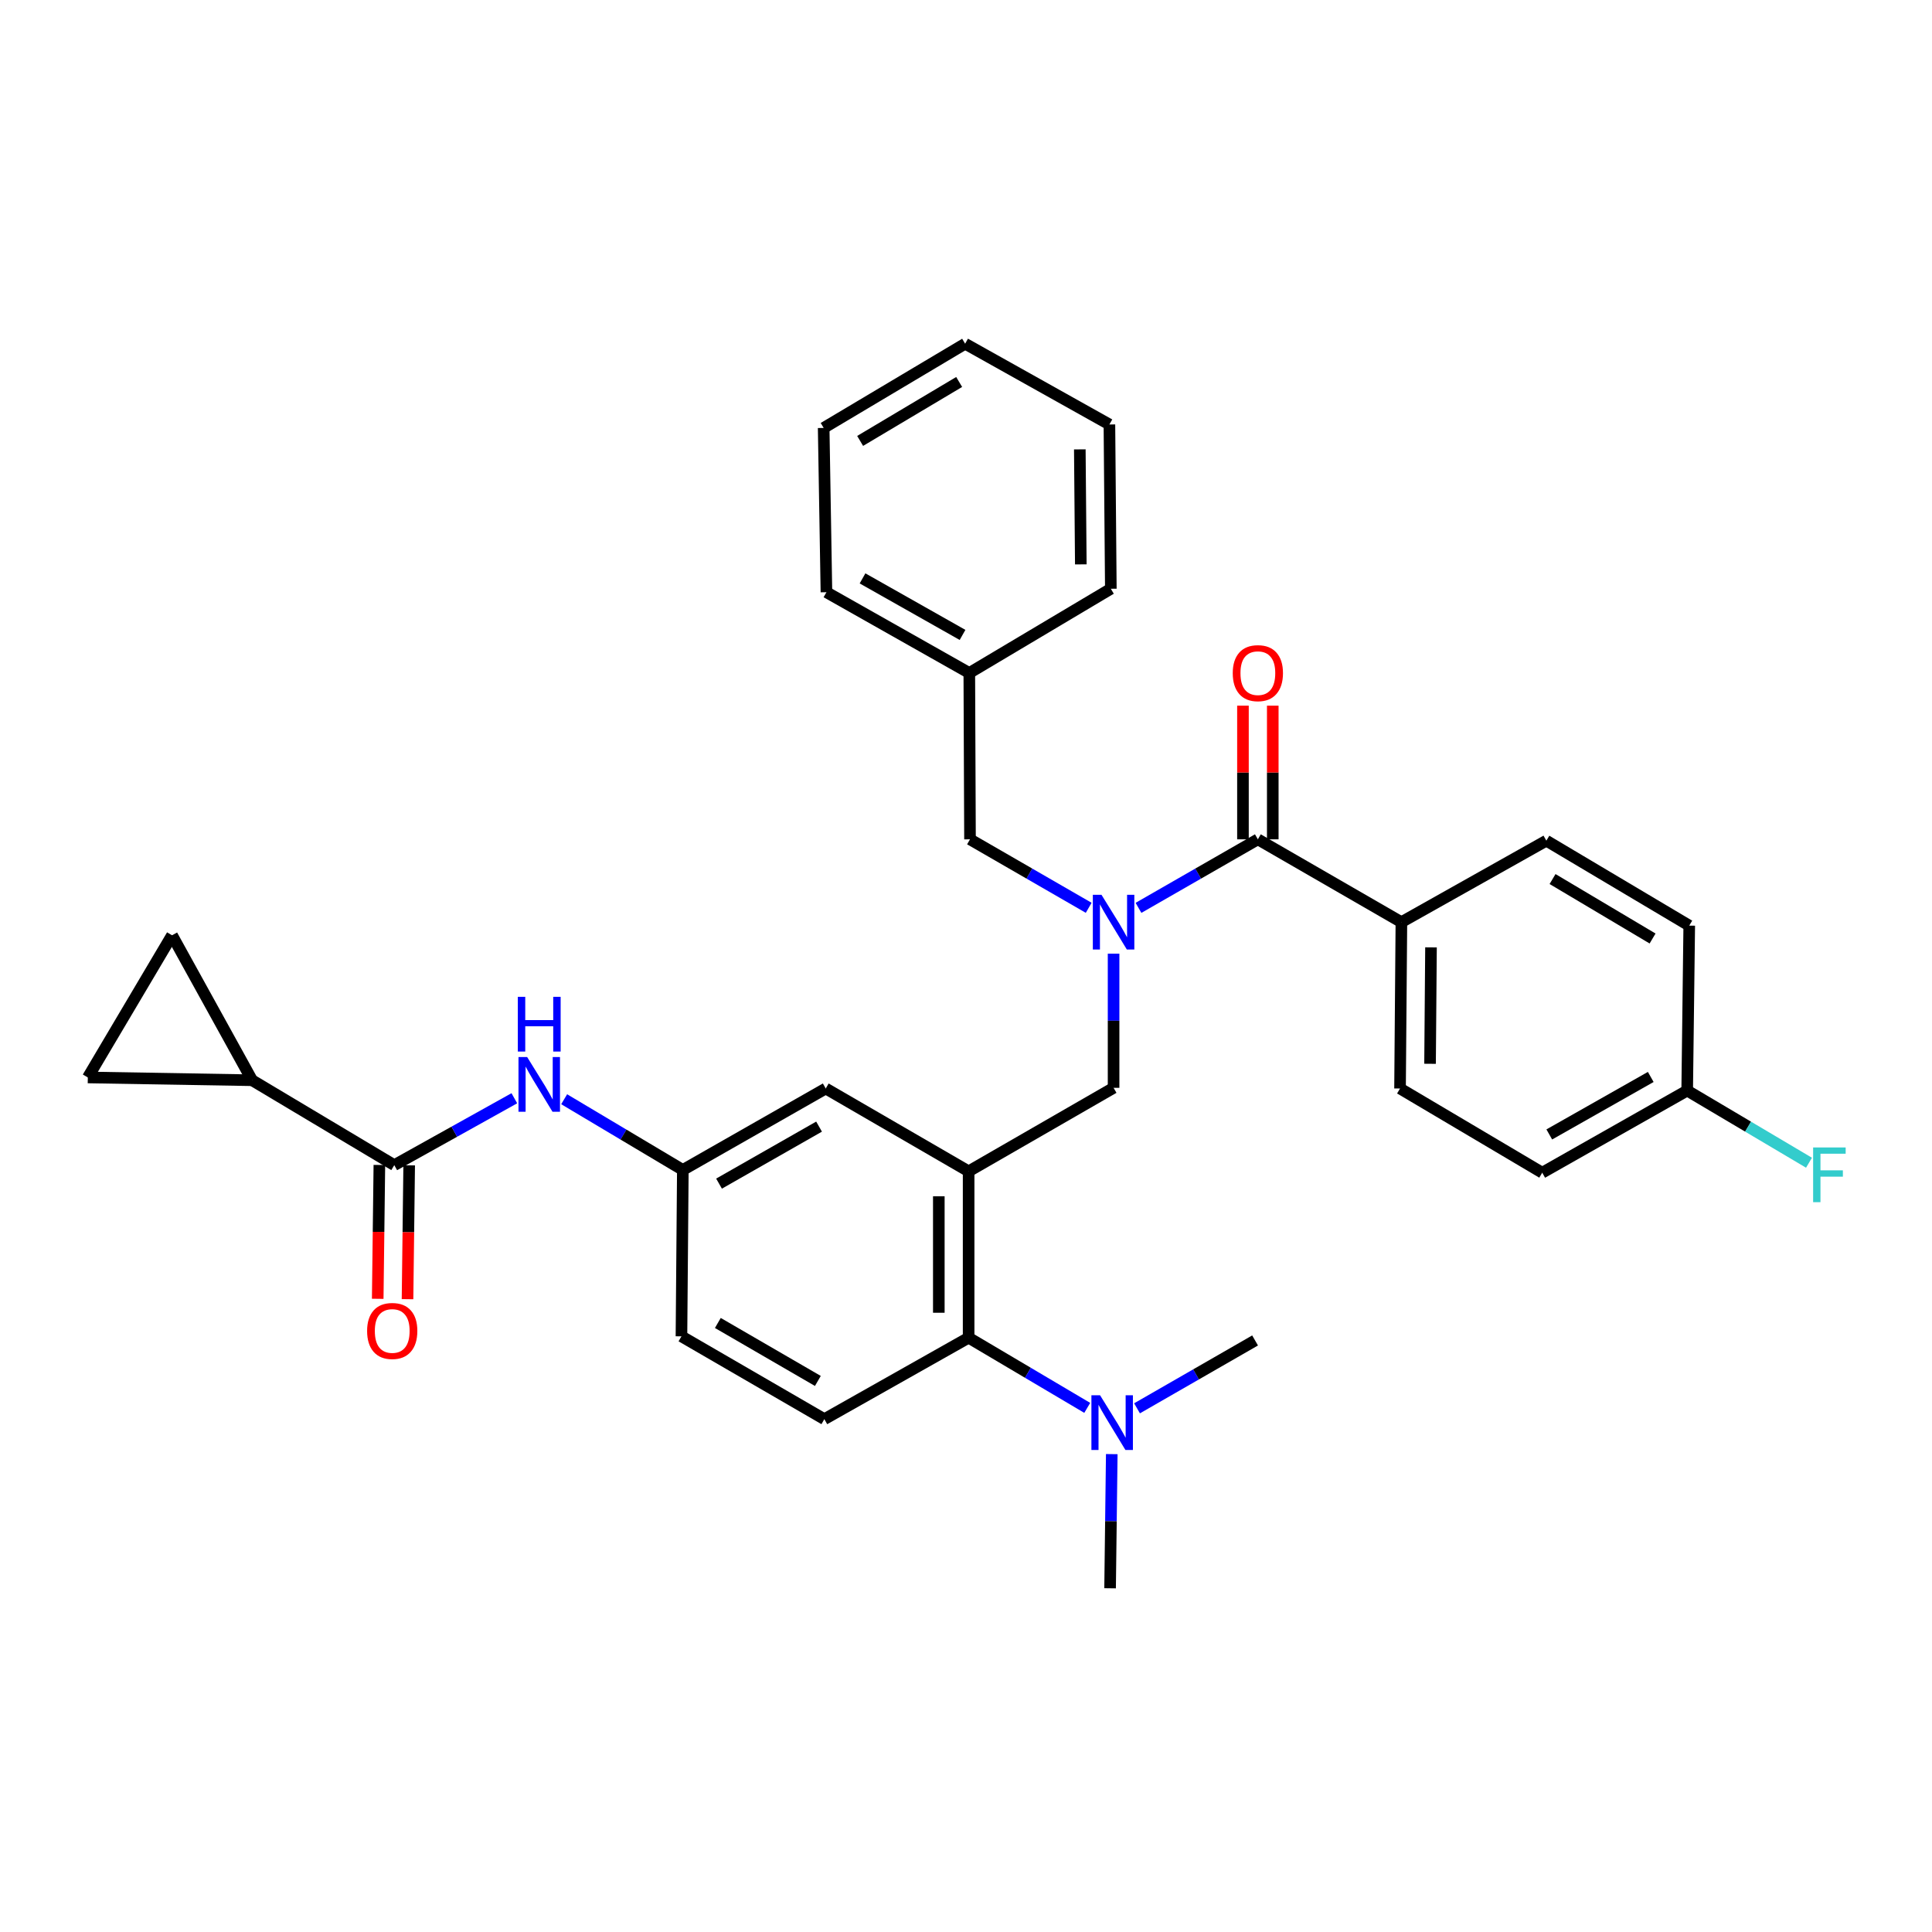 <?xml version='1.0' encoding='iso-8859-1'?>
<svg version='1.1' baseProfile='full'
              xmlns='http://www.w3.org/2000/svg'
                      xmlns:rdkit='http://www.rdkit.org/xml'
                      xmlns:xlink='http://www.w3.org/1999/xlink'
                  xml:space='preserve'
width='1000px' height='1000px' viewBox='0 0 1000 1000'>
<!-- END OF HEADER -->
<rect style='opacity:1.0;fill:#FFFFFF;stroke:none' width='1000' height='1000' x='0' y='0'> </rect>
<path class='bond-1' d='M 589.282,469.908 L 620.174,452.171' style='fill:none;fill-rule:evenodd;stroke:#0000FF;stroke-width:6px;stroke-linecap:butt;stroke-linejoin:miter;stroke-opacity:1' />
<path class='bond-1' d='M 620.174,452.171 L 651.067,434.434' style='fill:none;fill-rule:evenodd;stroke:#000000;stroke-width:6px;stroke-linecap:butt;stroke-linejoin:miter;stroke-opacity:1' />
<path class='bond-5' d='M 576.389,493.614 L 576.389,528.334' style='fill:none;fill-rule:evenodd;stroke:#0000FF;stroke-width:6px;stroke-linecap:butt;stroke-linejoin:miter;stroke-opacity:1' />
<path class='bond-5' d='M 576.389,528.334 L 576.389,563.055' style='fill:none;fill-rule:evenodd;stroke:#000000;stroke-width:6px;stroke-linecap:butt;stroke-linejoin:miter;stroke-opacity:1' />
<path class='bond-12' d='M 563.504,469.876 L 532.787,452.155' style='fill:none;fill-rule:evenodd;stroke:#0000FF;stroke-width:6px;stroke-linecap:butt;stroke-linejoin:miter;stroke-opacity:1' />
<path class='bond-12' d='M 532.787,452.155 L 502.07,434.434' style='fill:none;fill-rule:evenodd;stroke:#000000;stroke-width:6px;stroke-linecap:butt;stroke-linejoin:miter;stroke-opacity:1' />
<path class='bond-0' d='M 501.359,606.283 L 576.389,563.055' style='fill:none;fill-rule:evenodd;stroke:#000000;stroke-width:6px;stroke-linecap:butt;stroke-linejoin:miter;stroke-opacity:1' />
<path class='bond-4' d='M 501.359,606.283 L 501.359,692.396' style='fill:none;fill-rule:evenodd;stroke:#000000;stroke-width:6px;stroke-linecap:butt;stroke-linejoin:miter;stroke-opacity:1' />
<path class='bond-4' d='M 485.93,619.2 L 485.93,679.479' style='fill:none;fill-rule:evenodd;stroke:#000000;stroke-width:6px;stroke-linecap:butt;stroke-linejoin:miter;stroke-opacity:1' />
<path class='bond-9' d='M 501.359,606.283 L 427.401,563.406' style='fill:none;fill-rule:evenodd;stroke:#000000;stroke-width:6px;stroke-linecap:butt;stroke-linejoin:miter;stroke-opacity:1' />
<path class='bond-10' d='M 651.067,434.434 L 725.36,477.31' style='fill:none;fill-rule:evenodd;stroke:#000000;stroke-width:6px;stroke-linecap:butt;stroke-linejoin:miter;stroke-opacity:1' />
<path class='bond-15' d='M 658.782,434.434 L 658.782,399.842' style='fill:none;fill-rule:evenodd;stroke:#000000;stroke-width:6px;stroke-linecap:butt;stroke-linejoin:miter;stroke-opacity:1' />
<path class='bond-15' d='M 658.782,399.842 L 658.782,365.25' style='fill:none;fill-rule:evenodd;stroke:#FF0000;stroke-width:6px;stroke-linecap:butt;stroke-linejoin:miter;stroke-opacity:1' />
<path class='bond-15' d='M 643.352,434.434 L 643.352,399.842' style='fill:none;fill-rule:evenodd;stroke:#000000;stroke-width:6px;stroke-linecap:butt;stroke-linejoin:miter;stroke-opacity:1' />
<path class='bond-15' d='M 643.352,399.842 L 643.352,365.25' style='fill:none;fill-rule:evenodd;stroke:#FF0000;stroke-width:6px;stroke-linecap:butt;stroke-linejoin:miter;stroke-opacity:1' />
<path class='bond-2' d='M 204.077,603.077 L 235.149,585.765' style='fill:none;fill-rule:evenodd;stroke:#000000;stroke-width:6px;stroke-linecap:butt;stroke-linejoin:miter;stroke-opacity:1' />
<path class='bond-2' d='M 235.149,585.765 L 266.22,568.452' style='fill:none;fill-rule:evenodd;stroke:#0000FF;stroke-width:6px;stroke-linecap:butt;stroke-linejoin:miter;stroke-opacity:1' />
<path class='bond-3' d='M 204.077,603.077 L 130.488,559.129' style='fill:none;fill-rule:evenodd;stroke:#000000;stroke-width:6px;stroke-linecap:butt;stroke-linejoin:miter;stroke-opacity:1' />
<path class='bond-16' d='M 196.363,602.981 L 195.934,637.622' style='fill:none;fill-rule:evenodd;stroke:#000000;stroke-width:6px;stroke-linecap:butt;stroke-linejoin:miter;stroke-opacity:1' />
<path class='bond-16' d='M 195.934,637.622 L 195.504,672.262' style='fill:none;fill-rule:evenodd;stroke:#FF0000;stroke-width:6px;stroke-linecap:butt;stroke-linejoin:miter;stroke-opacity:1' />
<path class='bond-16' d='M 211.791,603.173 L 211.362,637.813' style='fill:none;fill-rule:evenodd;stroke:#000000;stroke-width:6px;stroke-linecap:butt;stroke-linejoin:miter;stroke-opacity:1' />
<path class='bond-16' d='M 211.362,637.813 L 210.933,672.453' style='fill:none;fill-rule:evenodd;stroke:#FF0000;stroke-width:6px;stroke-linecap:butt;stroke-linejoin:miter;stroke-opacity:1' />
<path class='bond-7' d='M 130.488,559.129 L 89.051,484.099' style='fill:none;fill-rule:evenodd;stroke:#000000;stroke-width:6px;stroke-linecap:butt;stroke-linejoin:miter;stroke-opacity:1' />
<path class='bond-8' d='M 130.488,559.129 L 45.455,557.689' style='fill:none;fill-rule:evenodd;stroke:#000000;stroke-width:6px;stroke-linecap:butt;stroke-linejoin:miter;stroke-opacity:1' />
<path class='bond-11' d='M 501.359,692.396 L 426.681,734.553' style='fill:none;fill-rule:evenodd;stroke:#000000;stroke-width:6px;stroke-linecap:butt;stroke-linejoin:miter;stroke-opacity:1' />
<path class='bond-14' d='M 501.359,692.396 L 532.056,710.555' style='fill:none;fill-rule:evenodd;stroke:#000000;stroke-width:6px;stroke-linecap:butt;stroke-linejoin:miter;stroke-opacity:1' />
<path class='bond-14' d='M 532.056,710.555 L 562.754,728.714' style='fill:none;fill-rule:evenodd;stroke:#0000FF;stroke-width:6px;stroke-linecap:butt;stroke-linejoin:miter;stroke-opacity:1' />
<path class='bond-6' d='M 292.01,568.961 L 322.722,587.262' style='fill:none;fill-rule:evenodd;stroke:#0000FF;stroke-width:6px;stroke-linecap:butt;stroke-linejoin:miter;stroke-opacity:1' />
<path class='bond-6' d='M 322.722,587.262 L 353.434,605.563' style='fill:none;fill-rule:evenodd;stroke:#000000;stroke-width:6px;stroke-linecap:butt;stroke-linejoin:miter;stroke-opacity:1' />
<path class='bond-35' d='M 89.051,484.099 L 45.455,557.689' style='fill:none;fill-rule:evenodd;stroke:#000000;stroke-width:6px;stroke-linecap:butt;stroke-linejoin:miter;stroke-opacity:1' />
<path class='bond-13' d='M 427.401,563.406 L 353.434,605.563' style='fill:none;fill-rule:evenodd;stroke:#000000;stroke-width:6px;stroke-linecap:butt;stroke-linejoin:miter;stroke-opacity:1' />
<path class='bond-13' d='M 423.946,583.135 L 372.169,612.644' style='fill:none;fill-rule:evenodd;stroke:#000000;stroke-width:6px;stroke-linecap:butt;stroke-linejoin:miter;stroke-opacity:1' />
<path class='bond-17' d='M 725.36,477.31 L 724.657,563.406' style='fill:none;fill-rule:evenodd;stroke:#000000;stroke-width:6px;stroke-linecap:butt;stroke-linejoin:miter;stroke-opacity:1' />
<path class='bond-17' d='M 740.683,490.351 L 740.191,550.618' style='fill:none;fill-rule:evenodd;stroke:#000000;stroke-width:6px;stroke-linecap:butt;stroke-linejoin:miter;stroke-opacity:1' />
<path class='bond-18' d='M 725.36,477.31 L 800.389,435.137' style='fill:none;fill-rule:evenodd;stroke:#000000;stroke-width:6px;stroke-linecap:butt;stroke-linejoin:miter;stroke-opacity:1' />
<path class='bond-34' d='M 426.681,734.553 L 352.722,691.685' style='fill:none;fill-rule:evenodd;stroke:#000000;stroke-width:6px;stroke-linecap:butt;stroke-linejoin:miter;stroke-opacity:1' />
<path class='bond-34' d='M 423.324,714.773 L 371.554,684.766' style='fill:none;fill-rule:evenodd;stroke:#000000;stroke-width:6px;stroke-linecap:butt;stroke-linejoin:miter;stroke-opacity:1' />
<path class='bond-21' d='M 502.07,434.434 L 501.71,348.338' style='fill:none;fill-rule:evenodd;stroke:#000000;stroke-width:6px;stroke-linecap:butt;stroke-linejoin:miter;stroke-opacity:1' />
<path class='bond-19' d='M 353.434,605.563 L 352.722,691.685' style='fill:none;fill-rule:evenodd;stroke:#000000;stroke-width:6px;stroke-linecap:butt;stroke-linejoin:miter;stroke-opacity:1' />
<path class='bond-25' d='M 588.525,728.944 L 619.076,711.381' style='fill:none;fill-rule:evenodd;stroke:#0000FF;stroke-width:6px;stroke-linecap:butt;stroke-linejoin:miter;stroke-opacity:1' />
<path class='bond-25' d='M 619.076,711.381 L 649.627,693.819' style='fill:none;fill-rule:evenodd;stroke:#000000;stroke-width:6px;stroke-linecap:butt;stroke-linejoin:miter;stroke-opacity:1' />
<path class='bond-26' d='M 575.448,752.648 L 575.014,787.368' style='fill:none;fill-rule:evenodd;stroke:#0000FF;stroke-width:6px;stroke-linecap:butt;stroke-linejoin:miter;stroke-opacity:1' />
<path class='bond-26' d='M 575.014,787.368 L 574.58,822.089' style='fill:none;fill-rule:evenodd;stroke:#000000;stroke-width:6px;stroke-linecap:butt;stroke-linejoin:miter;stroke-opacity:1' />
<path class='bond-23' d='M 724.657,563.406 L 798.255,606.986' style='fill:none;fill-rule:evenodd;stroke:#000000;stroke-width:6px;stroke-linecap:butt;stroke-linejoin:miter;stroke-opacity:1' />
<path class='bond-22' d='M 800.389,435.137 L 874.348,479.102' style='fill:none;fill-rule:evenodd;stroke:#000000;stroke-width:6px;stroke-linecap:butt;stroke-linejoin:miter;stroke-opacity:1' />
<path class='bond-22' d='M 803.599,454.994 L 855.37,485.77' style='fill:none;fill-rule:evenodd;stroke:#000000;stroke-width:6px;stroke-linecap:butt;stroke-linejoin:miter;stroke-opacity:1' />
<path class='bond-20' d='M 873.285,564.478 L 798.255,606.986' style='fill:none;fill-rule:evenodd;stroke:#000000;stroke-width:6px;stroke-linecap:butt;stroke-linejoin:miter;stroke-opacity:1' />
<path class='bond-20' d='M 854.424,557.429 L 801.904,587.185' style='fill:none;fill-rule:evenodd;stroke:#000000;stroke-width:6px;stroke-linecap:butt;stroke-linejoin:miter;stroke-opacity:1' />
<path class='bond-24' d='M 873.285,564.478 L 904.809,583.153' style='fill:none;fill-rule:evenodd;stroke:#000000;stroke-width:6px;stroke-linecap:butt;stroke-linejoin:miter;stroke-opacity:1' />
<path class='bond-24' d='M 904.809,583.153 L 936.333,601.828' style='fill:none;fill-rule:evenodd;stroke:#33CCCC;stroke-width:6px;stroke-linecap:butt;stroke-linejoin:miter;stroke-opacity:1' />
<path class='bond-32' d='M 873.285,564.478 L 874.348,479.102' style='fill:none;fill-rule:evenodd;stroke:#000000;stroke-width:6px;stroke-linecap:butt;stroke-linejoin:miter;stroke-opacity:1' />
<path class='bond-27' d='M 501.71,348.338 L 427.761,306.532' style='fill:none;fill-rule:evenodd;stroke:#000000;stroke-width:6px;stroke-linecap:butt;stroke-linejoin:miter;stroke-opacity:1' />
<path class='bond-27' d='M 498.211,328.635 L 446.446,299.372' style='fill:none;fill-rule:evenodd;stroke:#000000;stroke-width:6px;stroke-linecap:butt;stroke-linejoin:miter;stroke-opacity:1' />
<path class='bond-28' d='M 501.71,348.338 L 574.966,304.741' style='fill:none;fill-rule:evenodd;stroke:#000000;stroke-width:6px;stroke-linecap:butt;stroke-linejoin:miter;stroke-opacity:1' />
<path class='bond-29' d='M 427.761,306.532 L 426.329,221.499' style='fill:none;fill-rule:evenodd;stroke:#000000;stroke-width:6px;stroke-linecap:butt;stroke-linejoin:miter;stroke-opacity:1' />
<path class='bond-30' d='M 574.966,304.741 L 574.229,219.708' style='fill:none;fill-rule:evenodd;stroke:#000000;stroke-width:6px;stroke-linecap:butt;stroke-linejoin:miter;stroke-opacity:1' />
<path class='bond-30' d='M 559.426,292.12 L 558.91,232.597' style='fill:none;fill-rule:evenodd;stroke:#000000;stroke-width:6px;stroke-linecap:butt;stroke-linejoin:miter;stroke-opacity:1' />
<path class='bond-31' d='M 426.329,221.499 L 499.55,177.911' style='fill:none;fill-rule:evenodd;stroke:#000000;stroke-width:6px;stroke-linecap:butt;stroke-linejoin:miter;stroke-opacity:1' />
<path class='bond-31' d='M 445.205,228.219 L 496.46,197.708' style='fill:none;fill-rule:evenodd;stroke:#000000;stroke-width:6px;stroke-linecap:butt;stroke-linejoin:miter;stroke-opacity:1' />
<path class='bond-33' d='M 574.229,219.708 L 499.55,177.911' style='fill:none;fill-rule:evenodd;stroke:#000000;stroke-width:6px;stroke-linecap:butt;stroke-linejoin:miter;stroke-opacity:1' />
<path  class='atom-0' d='M 570.129 463.15
L 579.409 478.15
Q 580.329 479.63, 581.809 482.31
Q 583.289 484.99, 583.369 485.15
L 583.369 463.15
L 587.129 463.15
L 587.129 491.47
L 583.249 491.47
L 573.289 475.07
Q 572.129 473.15, 570.889 470.95
Q 569.689 468.75, 569.329 468.07
L 569.329 491.47
L 565.649 491.47
L 565.649 463.15
L 570.129 463.15
' fill='#0000FF'/>
<path  class='atom-7' d='M 272.847 547.112
L 282.127 562.112
Q 283.047 563.592, 284.527 566.272
Q 286.007 568.952, 286.087 569.112
L 286.087 547.112
L 289.847 547.112
L 289.847 575.432
L 285.967 575.432
L 276.007 559.032
Q 274.847 557.112, 273.607 554.912
Q 272.407 552.712, 272.047 552.032
L 272.047 575.432
L 268.367 575.432
L 268.367 547.112
L 272.847 547.112
' fill='#0000FF'/>
<path  class='atom-7' d='M 268.027 515.96
L 271.867 515.96
L 271.867 528
L 286.347 528
L 286.347 515.96
L 290.187 515.96
L 290.187 544.28
L 286.347 544.28
L 286.347 531.2
L 271.867 531.2
L 271.867 544.28
L 268.027 544.28
L 268.027 515.96
' fill='#0000FF'/>
<path  class='atom-15' d='M 569.392 722.184
L 578.672 737.184
Q 579.592 738.664, 581.072 741.344
Q 582.552 744.024, 582.632 744.184
L 582.632 722.184
L 586.392 722.184
L 586.392 750.504
L 582.512 750.504
L 572.552 734.104
Q 571.392 732.184, 570.152 729.984
Q 568.952 727.784, 568.592 727.104
L 568.592 750.504
L 564.912 750.504
L 564.912 722.184
L 569.392 722.184
' fill='#0000FF'/>
<path  class='atom-16' d='M 638.067 348.418
Q 638.067 341.618, 641.427 337.818
Q 644.787 334.018, 651.067 334.018
Q 657.347 334.018, 660.707 337.818
Q 664.067 341.618, 664.067 348.418
Q 664.067 355.298, 660.667 359.218
Q 657.267 363.098, 651.067 363.098
Q 644.827 363.098, 641.427 359.218
Q 638.067 355.338, 638.067 348.418
M 651.067 359.898
Q 655.387 359.898, 657.707 357.018
Q 660.067 354.098, 660.067 348.418
Q 660.067 342.858, 657.707 340.058
Q 655.387 337.218, 651.067 337.218
Q 646.747 337.218, 644.387 340.018
Q 642.067 342.818, 642.067 348.418
Q 642.067 354.138, 644.387 357.018
Q 646.747 359.898, 651.067 359.898
' fill='#FF0000'/>
<path  class='atom-17' d='M 190.014 688.902
Q 190.014 682.102, 193.374 678.302
Q 196.734 674.502, 203.014 674.502
Q 209.294 674.502, 212.654 678.302
Q 216.014 682.102, 216.014 688.902
Q 216.014 695.782, 212.614 699.702
Q 209.214 703.582, 203.014 703.582
Q 196.774 703.582, 193.374 699.702
Q 190.014 695.822, 190.014 688.902
M 203.014 700.382
Q 207.334 700.382, 209.654 697.502
Q 212.014 694.582, 212.014 688.902
Q 212.014 683.342, 209.654 680.542
Q 207.334 677.702, 203.014 677.702
Q 198.694 677.702, 196.334 680.502
Q 194.014 683.302, 194.014 688.902
Q 194.014 694.622, 196.334 697.502
Q 198.694 700.382, 203.014 700.382
' fill='#FF0000'/>
<path  class='atom-25' d='M 938.471 593.923
L 955.311 593.923
L 955.311 597.163
L 942.271 597.163
L 942.271 605.763
L 953.871 605.763
L 953.871 609.043
L 942.271 609.043
L 942.271 622.243
L 938.471 622.243
L 938.471 593.923
' fill='#33CCCC'/>
</svg>
